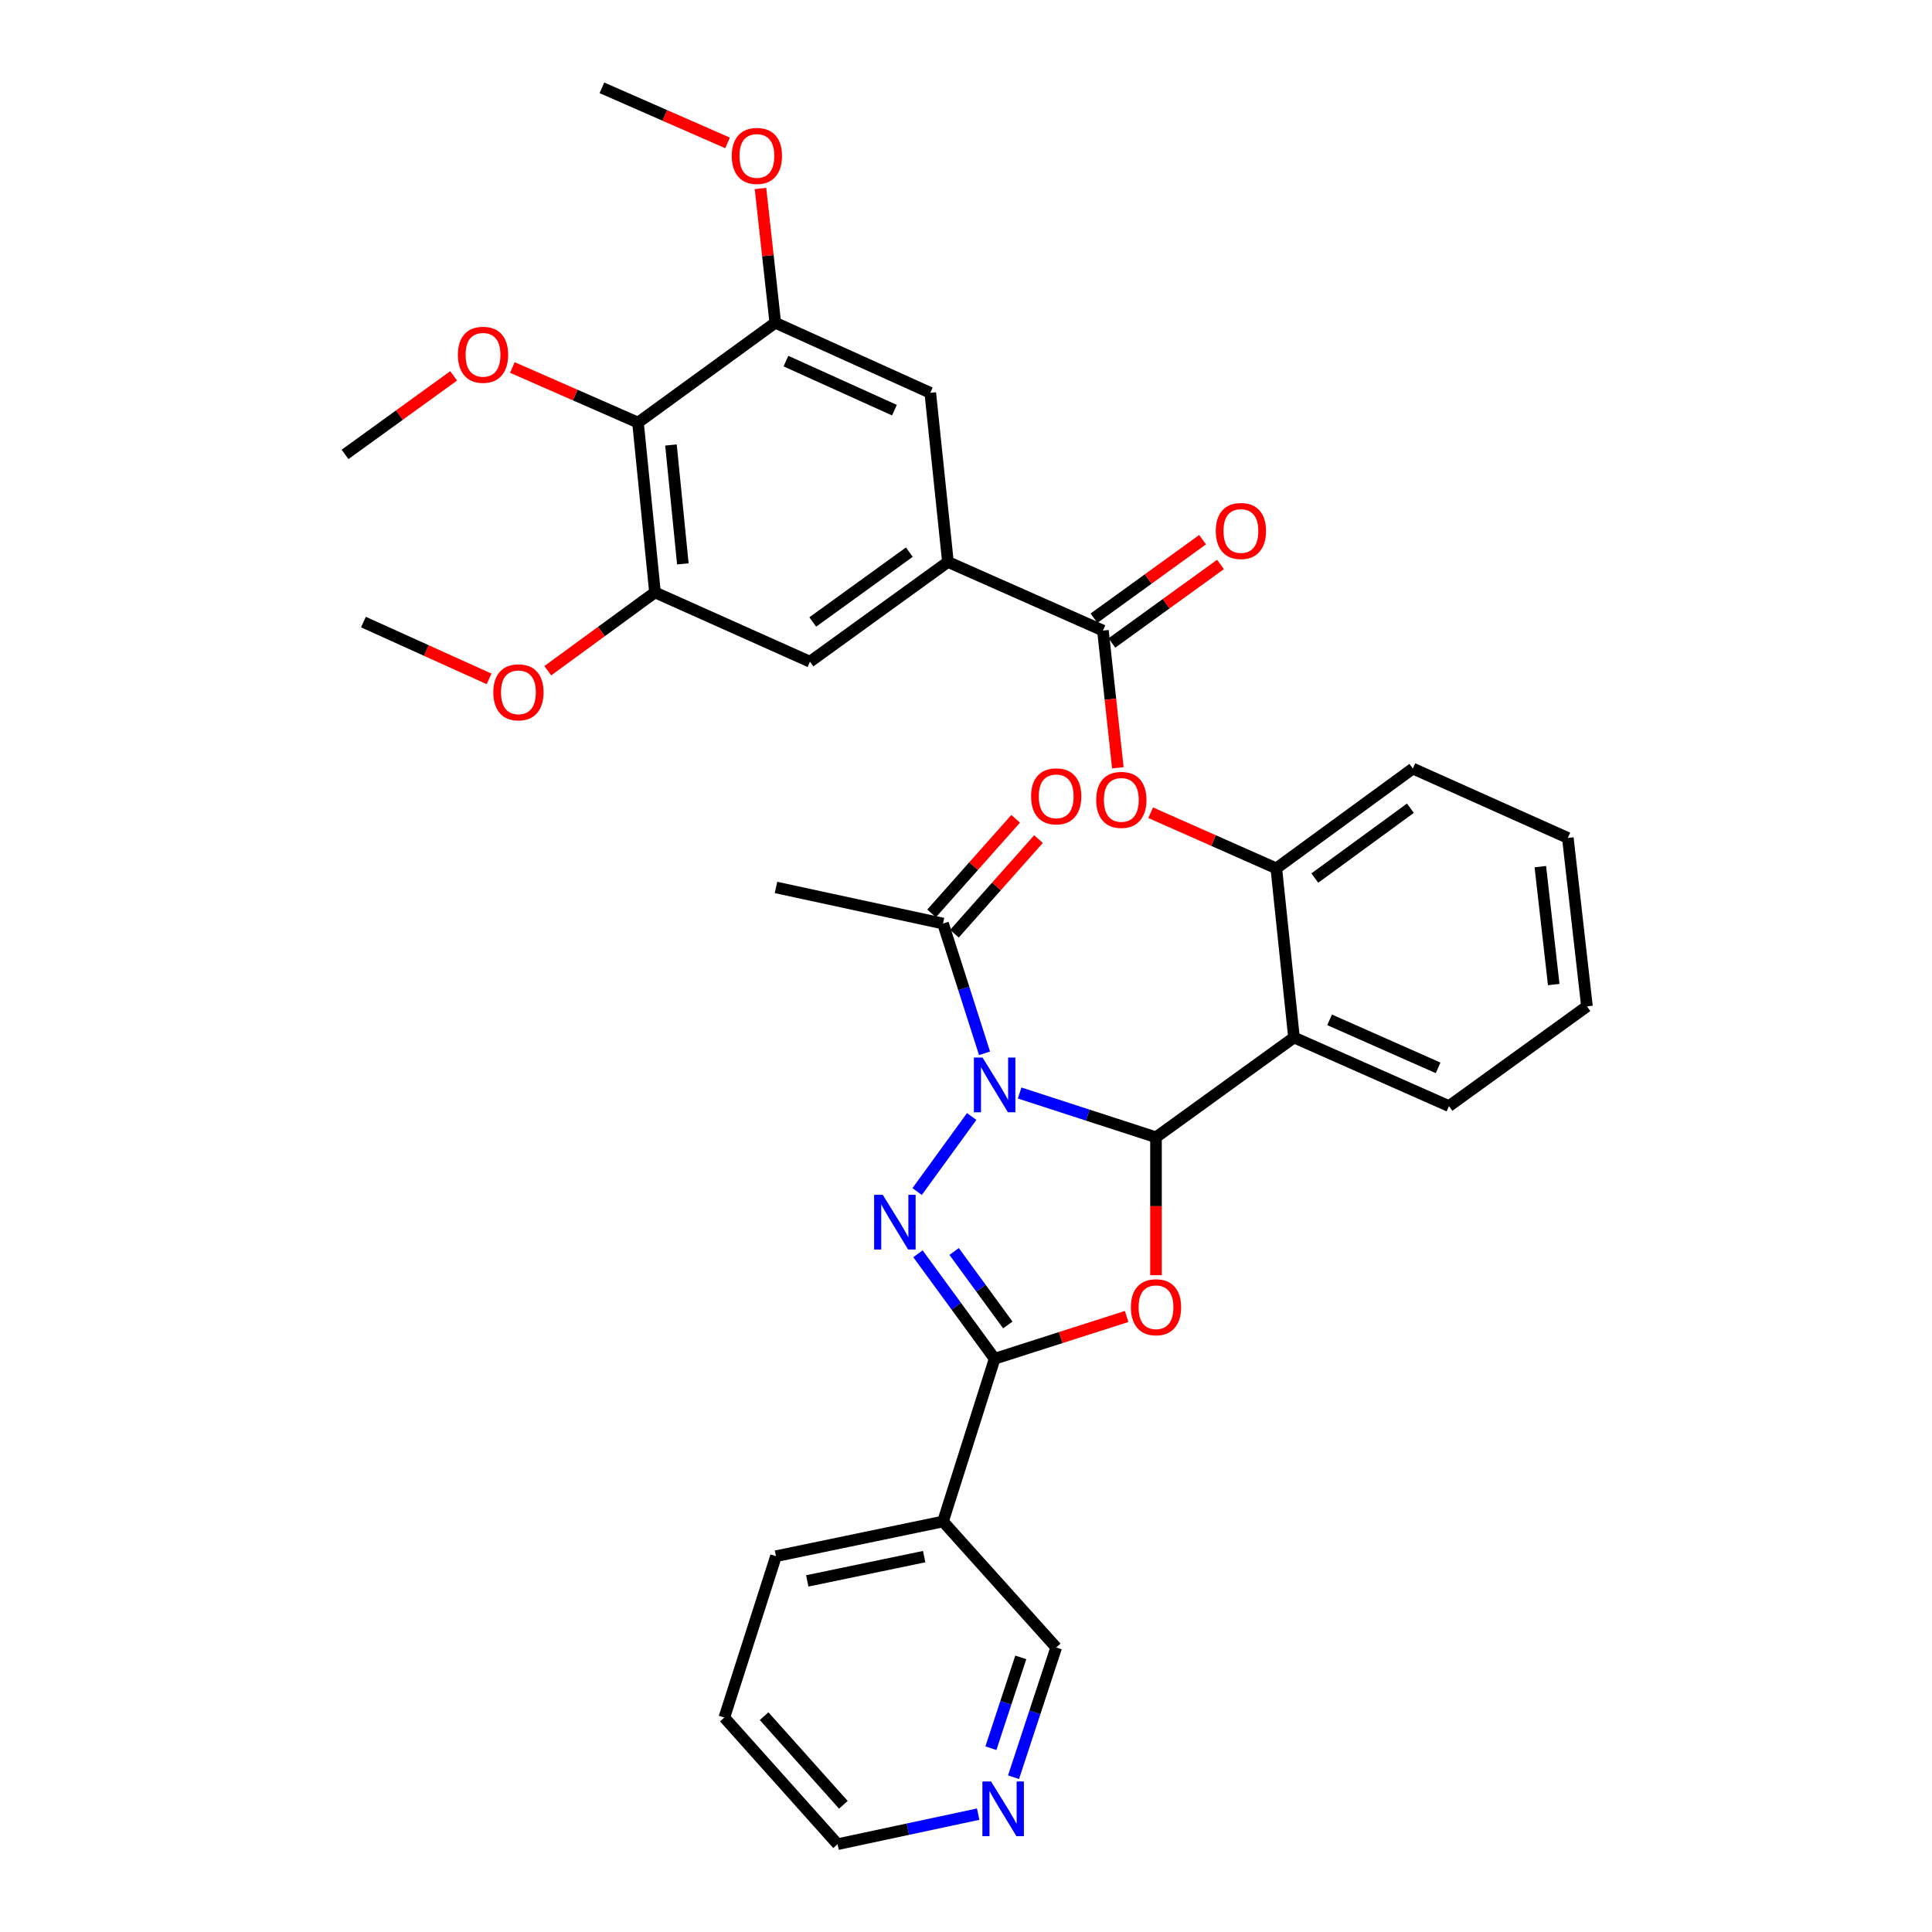 <?xml version='1.0' encoding='iso-8859-1'?>
<svg version='1.1' baseProfile='full'
              xmlns='http://www.w3.org/2000/svg'
                      xmlns:rdkit='http://www.rdkit.org/xml'
                      xmlns:xlink='http://www.w3.org/1999/xlink'
                  xml:space='preserve'
width='1000px' height='1000px' viewBox='0 0 1000 1000'>
<!-- END OF HEADER -->
<rect style='opacity:1.0;fill:#FFFFFF;stroke:none' width='1000' height='1000' x='0' y='0'> </rect>
<path class='bond-0' d='M 527.761,565.734 L 563.051,577.191' style='fill:none;fill-rule:evenodd;stroke:#0000FF;stroke-width:6px;stroke-linecap:butt;stroke-linejoin:miter;stroke-opacity:1' />
<path class='bond-0' d='M 563.051,577.191 L 598.34,588.647' style='fill:none;fill-rule:evenodd;stroke:#000000;stroke-width:6px;stroke-linecap:butt;stroke-linejoin:miter;stroke-opacity:1' />
<path class='bond-1' d='M 502.94,577.891 L 474.705,616.746' style='fill:none;fill-rule:evenodd;stroke:#0000FF;stroke-width:6px;stroke-linecap:butt;stroke-linejoin:miter;stroke-opacity:1' />
<path class='bond-6' d='M 509.593,545.183 L 498.847,511.606' style='fill:none;fill-rule:evenodd;stroke:#0000FF;stroke-width:6px;stroke-linecap:butt;stroke-linejoin:miter;stroke-opacity:1' />
<path class='bond-6' d='M 498.847,511.606 L 488.101,478.029' style='fill:none;fill-rule:evenodd;stroke:#000000;stroke-width:6px;stroke-linecap:butt;stroke-linejoin:miter;stroke-opacity:1' />
<path class='bond-2' d='M 598.34,588.647 L 598.34,624.334' style='fill:none;fill-rule:evenodd;stroke:#000000;stroke-width:6px;stroke-linecap:butt;stroke-linejoin:miter;stroke-opacity:1' />
<path class='bond-2' d='M 598.34,624.334 L 598.34,660.021' style='fill:none;fill-rule:evenodd;stroke:#FF0000;stroke-width:6px;stroke-linecap:butt;stroke-linejoin:miter;stroke-opacity:1' />
<path class='bond-4' d='M 598.34,588.647 L 669.762,537.007' style='fill:none;fill-rule:evenodd;stroke:#000000;stroke-width:6px;stroke-linecap:butt;stroke-linejoin:miter;stroke-opacity:1' />
<path class='bond-3' d='M 475.13,648.945 L 494.978,676.113' style='fill:none;fill-rule:evenodd;stroke:#0000FF;stroke-width:6px;stroke-linecap:butt;stroke-linejoin:miter;stroke-opacity:1' />
<path class='bond-3' d='M 494.978,676.113 L 514.826,703.281' style='fill:none;fill-rule:evenodd;stroke:#000000;stroke-width:6px;stroke-linecap:butt;stroke-linejoin:miter;stroke-opacity:1' />
<path class='bond-3' d='M 493.857,647.764 L 507.751,666.781' style='fill:none;fill-rule:evenodd;stroke:#0000FF;stroke-width:6px;stroke-linecap:butt;stroke-linejoin:miter;stroke-opacity:1' />
<path class='bond-3' d='M 507.751,666.781 L 521.645,685.799' style='fill:none;fill-rule:evenodd;stroke:#000000;stroke-width:6px;stroke-linecap:butt;stroke-linejoin:miter;stroke-opacity:1' />
<path class='bond-34' d='M 583.148,681.403 L 548.987,692.342' style='fill:none;fill-rule:evenodd;stroke:#FF0000;stroke-width:6px;stroke-linecap:butt;stroke-linejoin:miter;stroke-opacity:1' />
<path class='bond-34' d='M 548.987,692.342 L 514.826,703.281' style='fill:none;fill-rule:evenodd;stroke:#000000;stroke-width:6px;stroke-linecap:butt;stroke-linejoin:miter;stroke-opacity:1' />
<path class='bond-11' d='M 514.826,703.281 L 488.101,787.525' style='fill:none;fill-rule:evenodd;stroke:#000000;stroke-width:6px;stroke-linecap:butt;stroke-linejoin:miter;stroke-opacity:1' />
<path class='bond-9' d='M 669.762,537.007 L 660.614,449.459' style='fill:none;fill-rule:evenodd;stroke:#000000;stroke-width:6px;stroke-linecap:butt;stroke-linejoin:miter;stroke-opacity:1' />
<path class='bond-23' d='M 669.762,537.007 L 749.99,572.512' style='fill:none;fill-rule:evenodd;stroke:#000000;stroke-width:6px;stroke-linecap:butt;stroke-linejoin:miter;stroke-opacity:1' />
<path class='bond-23' d='M 688.198,527.867 L 744.358,552.721' style='fill:none;fill-rule:evenodd;stroke:#000000;stroke-width:6px;stroke-linecap:butt;stroke-linejoin:miter;stroke-opacity:1' />
<path class='bond-5' d='M 570.877,326.388 L 574.738,361.902' style='fill:none;fill-rule:evenodd;stroke:#000000;stroke-width:6px;stroke-linecap:butt;stroke-linejoin:miter;stroke-opacity:1' />
<path class='bond-5' d='M 574.738,361.902 L 578.599,397.415' style='fill:none;fill-rule:evenodd;stroke:#FF0000;stroke-width:6px;stroke-linecap:butt;stroke-linejoin:miter;stroke-opacity:1' />
<path class='bond-7' d='M 570.877,326.388 L 490.649,290.866' style='fill:none;fill-rule:evenodd;stroke:#000000;stroke-width:6px;stroke-linecap:butt;stroke-linejoin:miter;stroke-opacity:1' />
<path class='bond-16' d='M 575.511,332.798 L 603.616,312.478' style='fill:none;fill-rule:evenodd;stroke:#000000;stroke-width:6px;stroke-linecap:butt;stroke-linejoin:miter;stroke-opacity:1' />
<path class='bond-16' d='M 603.616,312.478 L 631.721,292.159' style='fill:none;fill-rule:evenodd;stroke:#FF0000;stroke-width:6px;stroke-linecap:butt;stroke-linejoin:miter;stroke-opacity:1' />
<path class='bond-16' d='M 566.243,319.979 L 594.348,299.659' style='fill:none;fill-rule:evenodd;stroke:#000000;stroke-width:6px;stroke-linecap:butt;stroke-linejoin:miter;stroke-opacity:1' />
<path class='bond-16' d='M 594.348,299.659 L 622.453,279.339' style='fill:none;fill-rule:evenodd;stroke:#FF0000;stroke-width:6px;stroke-linecap:butt;stroke-linejoin:miter;stroke-opacity:1' />
<path class='bond-17' d='M 494.013,483.283 L 515.77,458.801' style='fill:none;fill-rule:evenodd;stroke:#000000;stroke-width:6px;stroke-linecap:butt;stroke-linejoin:miter;stroke-opacity:1' />
<path class='bond-17' d='M 515.77,458.801 L 537.527,434.319' style='fill:none;fill-rule:evenodd;stroke:#FF0000;stroke-width:6px;stroke-linecap:butt;stroke-linejoin:miter;stroke-opacity:1' />
<path class='bond-17' d='M 482.189,472.775 L 503.946,448.293' style='fill:none;fill-rule:evenodd;stroke:#000000;stroke-width:6px;stroke-linecap:butt;stroke-linejoin:miter;stroke-opacity:1' />
<path class='bond-17' d='M 503.946,448.293 L 525.703,423.811' style='fill:none;fill-rule:evenodd;stroke:#FF0000;stroke-width:6px;stroke-linecap:butt;stroke-linejoin:miter;stroke-opacity:1' />
<path class='bond-25' d='M 488.101,478.029 L 401.651,459.346' style='fill:none;fill-rule:evenodd;stroke:#000000;stroke-width:6px;stroke-linecap:butt;stroke-linejoin:miter;stroke-opacity:1' />
<path class='bond-14' d='M 490.649,290.866 L 481.51,203.327' style='fill:none;fill-rule:evenodd;stroke:#000000;stroke-width:6px;stroke-linecap:butt;stroke-linejoin:miter;stroke-opacity:1' />
<path class='bond-15' d='M 490.649,290.866 L 419.236,342.497' style='fill:none;fill-rule:evenodd;stroke:#000000;stroke-width:6px;stroke-linecap:butt;stroke-linejoin:miter;stroke-opacity:1' />
<path class='bond-15' d='M 470.669,285.792 L 420.68,321.933' style='fill:none;fill-rule:evenodd;stroke:#000000;stroke-width:6px;stroke-linecap:butt;stroke-linejoin:miter;stroke-opacity:1' />
<path class='bond-8' d='M 330.229,218.724 L 339.017,306.615' style='fill:none;fill-rule:evenodd;stroke:#000000;stroke-width:6px;stroke-linecap:butt;stroke-linejoin:miter;stroke-opacity:1' />
<path class='bond-8' d='M 347.287,230.333 L 353.439,291.857' style='fill:none;fill-rule:evenodd;stroke:#000000;stroke-width:6px;stroke-linecap:butt;stroke-linejoin:miter;stroke-opacity:1' />
<path class='bond-19' d='M 330.229,218.724 L 297.714,204.468' style='fill:none;fill-rule:evenodd;stroke:#000000;stroke-width:6px;stroke-linecap:butt;stroke-linejoin:miter;stroke-opacity:1' />
<path class='bond-19' d='M 297.714,204.468 L 265.199,190.213' style='fill:none;fill-rule:evenodd;stroke:#FF0000;stroke-width:6px;stroke-linecap:butt;stroke-linejoin:miter;stroke-opacity:1' />
<path class='bond-37' d='M 330.229,218.724 L 401.282,167.057' style='fill:none;fill-rule:evenodd;stroke:#000000;stroke-width:6px;stroke-linecap:butt;stroke-linejoin:miter;stroke-opacity:1' />
<path class='bond-10' d='M 660.614,449.459 L 628.101,435.062' style='fill:none;fill-rule:evenodd;stroke:#000000;stroke-width:6px;stroke-linecap:butt;stroke-linejoin:miter;stroke-opacity:1' />
<path class='bond-10' d='M 628.101,435.062 L 595.588,420.665' style='fill:none;fill-rule:evenodd;stroke:#FF0000;stroke-width:6px;stroke-linecap:butt;stroke-linejoin:miter;stroke-opacity:1' />
<path class='bond-26' d='M 660.614,449.459 L 731.289,397.81' style='fill:none;fill-rule:evenodd;stroke:#000000;stroke-width:6px;stroke-linecap:butt;stroke-linejoin:miter;stroke-opacity:1' />
<path class='bond-26' d='M 680.549,454.483 L 730.021,418.329' style='fill:none;fill-rule:evenodd;stroke:#000000;stroke-width:6px;stroke-linecap:butt;stroke-linejoin:miter;stroke-opacity:1' />
<path class='bond-20' d='M 488.101,787.525 L 546.692,852.725' style='fill:none;fill-rule:evenodd;stroke:#000000;stroke-width:6px;stroke-linecap:butt;stroke-linejoin:miter;stroke-opacity:1' />
<path class='bond-24' d='M 488.101,787.525 L 401.651,805.479' style='fill:none;fill-rule:evenodd;stroke:#000000;stroke-width:6px;stroke-linecap:butt;stroke-linejoin:miter;stroke-opacity:1' />
<path class='bond-24' d='M 478.35,805.706 L 417.835,818.274' style='fill:none;fill-rule:evenodd;stroke:#000000;stroke-width:6px;stroke-linecap:butt;stroke-linejoin:miter;stroke-opacity:1' />
<path class='bond-12' d='M 339.017,306.615 L 419.236,342.497' style='fill:none;fill-rule:evenodd;stroke:#000000;stroke-width:6px;stroke-linecap:butt;stroke-linejoin:miter;stroke-opacity:1' />
<path class='bond-22' d='M 339.017,306.615 L 311.274,326.889' style='fill:none;fill-rule:evenodd;stroke:#000000;stroke-width:6px;stroke-linecap:butt;stroke-linejoin:miter;stroke-opacity:1' />
<path class='bond-22' d='M 311.274,326.889 L 283.53,347.164' style='fill:none;fill-rule:evenodd;stroke:#FF0000;stroke-width:6px;stroke-linecap:butt;stroke-linejoin:miter;stroke-opacity:1' />
<path class='bond-13' d='M 401.282,167.057 L 481.51,203.327' style='fill:none;fill-rule:evenodd;stroke:#000000;stroke-width:6px;stroke-linecap:butt;stroke-linejoin:miter;stroke-opacity:1' />
<path class='bond-13' d='M 406.799,186.912 L 462.959,212.3' style='fill:none;fill-rule:evenodd;stroke:#000000;stroke-width:6px;stroke-linecap:butt;stroke-linejoin:miter;stroke-opacity:1' />
<path class='bond-21' d='M 401.282,167.057 L 397.455,132.308' style='fill:none;fill-rule:evenodd;stroke:#000000;stroke-width:6px;stroke-linecap:butt;stroke-linejoin:miter;stroke-opacity:1' />
<path class='bond-21' d='M 397.455,132.308 L 393.629,97.559' style='fill:none;fill-rule:evenodd;stroke:#FF0000;stroke-width:6px;stroke-linecap:butt;stroke-linejoin:miter;stroke-opacity:1' />
<path class='bond-18' d='M 524.608,919.882 L 535.65,886.303' style='fill:none;fill-rule:evenodd;stroke:#0000FF;stroke-width:6px;stroke-linecap:butt;stroke-linejoin:miter;stroke-opacity:1' />
<path class='bond-18' d='M 535.65,886.303 L 546.692,852.725' style='fill:none;fill-rule:evenodd;stroke:#000000;stroke-width:6px;stroke-linecap:butt;stroke-linejoin:miter;stroke-opacity:1' />
<path class='bond-18' d='M 512.893,904.867 L 520.623,881.362' style='fill:none;fill-rule:evenodd;stroke:#0000FF;stroke-width:6px;stroke-linecap:butt;stroke-linejoin:miter;stroke-opacity:1' />
<path class='bond-18' d='M 520.623,881.362 L 528.352,857.857' style='fill:none;fill-rule:evenodd;stroke:#000000;stroke-width:6px;stroke-linecap:butt;stroke-linejoin:miter;stroke-opacity:1' />
<path class='bond-36' d='M 506.298,939.002 L 469.912,946.774' style='fill:none;fill-rule:evenodd;stroke:#0000FF;stroke-width:6px;stroke-linecap:butt;stroke-linejoin:miter;stroke-opacity:1' />
<path class='bond-36' d='M 469.912,946.774 L 433.526,954.545' style='fill:none;fill-rule:evenodd;stroke:#000000;stroke-width:6px;stroke-linecap:butt;stroke-linejoin:miter;stroke-opacity:1' />
<path class='bond-28' d='M 234.806,194.549 L 206.701,214.875' style='fill:none;fill-rule:evenodd;stroke:#FF0000;stroke-width:6px;stroke-linecap:butt;stroke-linejoin:miter;stroke-opacity:1' />
<path class='bond-28' d='M 206.701,214.875 L 178.596,235.201' style='fill:none;fill-rule:evenodd;stroke:#000000;stroke-width:6px;stroke-linecap:butt;stroke-linejoin:miter;stroke-opacity:1' />
<path class='bond-29' d='M 376.574,73.965 L 344.06,59.71' style='fill:none;fill-rule:evenodd;stroke:#FF0000;stroke-width:6px;stroke-linecap:butt;stroke-linejoin:miter;stroke-opacity:1' />
<path class='bond-29' d='M 344.06,59.71 L 311.545,45.455' style='fill:none;fill-rule:evenodd;stroke:#000000;stroke-width:6px;stroke-linecap:butt;stroke-linejoin:miter;stroke-opacity:1' />
<path class='bond-30' d='M 253.141,351.389 L 220.627,336.687' style='fill:none;fill-rule:evenodd;stroke:#FF0000;stroke-width:6px;stroke-linecap:butt;stroke-linejoin:miter;stroke-opacity:1' />
<path class='bond-30' d='M 220.627,336.687 L 188.114,321.985' style='fill:none;fill-rule:evenodd;stroke:#000000;stroke-width:6px;stroke-linecap:butt;stroke-linejoin:miter;stroke-opacity:1' />
<path class='bond-32' d='M 749.99,572.512 L 821.404,520.898' style='fill:none;fill-rule:evenodd;stroke:#000000;stroke-width:6px;stroke-linecap:butt;stroke-linejoin:miter;stroke-opacity:1' />
<path class='bond-31' d='M 401.651,805.479 L 374.917,888.994' style='fill:none;fill-rule:evenodd;stroke:#000000;stroke-width:6px;stroke-linecap:butt;stroke-linejoin:miter;stroke-opacity:1' />
<path class='bond-35' d='M 731.289,397.81 L 811.508,433.71' style='fill:none;fill-rule:evenodd;stroke:#000000;stroke-width:6px;stroke-linecap:butt;stroke-linejoin:miter;stroke-opacity:1' />
<path class='bond-27' d='M 433.526,954.545 L 374.917,888.994' style='fill:none;fill-rule:evenodd;stroke:#000000;stroke-width:6px;stroke-linecap:butt;stroke-linejoin:miter;stroke-opacity:1' />
<path class='bond-27' d='M 436.527,934.169 L 395.501,888.283' style='fill:none;fill-rule:evenodd;stroke:#000000;stroke-width:6px;stroke-linecap:butt;stroke-linejoin:miter;stroke-opacity:1' />
<path class='bond-33' d='M 821.404,520.898 L 811.508,433.71' style='fill:none;fill-rule:evenodd;stroke:#000000;stroke-width:6px;stroke-linecap:butt;stroke-linejoin:miter;stroke-opacity:1' />
<path class='bond-33' d='M 804.201,509.604 L 797.274,448.572' style='fill:none;fill-rule:evenodd;stroke:#000000;stroke-width:6px;stroke-linecap:butt;stroke-linejoin:miter;stroke-opacity:1' />
<path  class='atom-0' d='M 508.566 547.375
L 517.846 562.375
Q 518.766 563.855, 520.246 566.535
Q 521.726 569.215, 521.806 569.375
L 521.806 547.375
L 525.566 547.375
L 525.566 575.695
L 521.686 575.695
L 511.726 559.295
Q 510.566 557.375, 509.326 555.175
Q 508.126 552.975, 507.766 552.295
L 507.766 575.695
L 504.086 575.695
L 504.086 547.375
L 508.566 547.375
' fill='#0000FF'/>
<path  class='atom-2' d='M 456.926 618.437
L 466.206 633.437
Q 467.126 634.917, 468.606 637.597
Q 470.086 640.277, 470.166 640.437
L 470.166 618.437
L 473.926 618.437
L 473.926 646.757
L 470.046 646.757
L 460.086 630.357
Q 458.926 628.437, 457.686 626.237
Q 456.486 624.037, 456.126 623.357
L 456.126 646.757
L 452.446 646.757
L 452.446 618.437
L 456.926 618.437
' fill='#0000FF'/>
<path  class='atom-3' d='M 585.34 676.618
Q 585.34 669.818, 588.7 666.018
Q 592.06 662.218, 598.34 662.218
Q 604.62 662.218, 607.98 666.018
Q 611.34 669.818, 611.34 676.618
Q 611.34 683.498, 607.94 687.418
Q 604.54 691.298, 598.34 691.298
Q 592.1 691.298, 588.7 687.418
Q 585.34 683.538, 585.34 676.618
M 598.34 688.098
Q 602.66 688.098, 604.98 685.218
Q 607.34 682.298, 607.34 676.618
Q 607.34 671.058, 604.98 668.258
Q 602.66 665.418, 598.34 665.418
Q 594.02 665.418, 591.66 668.218
Q 589.34 671.018, 589.34 676.618
Q 589.34 682.338, 591.66 685.218
Q 594.02 688.098, 598.34 688.098
' fill='#FF0000'/>
<path  class='atom-11' d='M 567.395 414.017
Q 567.395 407.217, 570.755 403.417
Q 574.115 399.617, 580.395 399.617
Q 586.675 399.617, 590.035 403.417
Q 593.395 407.217, 593.395 414.017
Q 593.395 420.897, 589.995 424.817
Q 586.595 428.697, 580.395 428.697
Q 574.155 428.697, 570.755 424.817
Q 567.395 420.937, 567.395 414.017
M 580.395 425.497
Q 584.715 425.497, 587.035 422.617
Q 589.395 419.697, 589.395 414.017
Q 589.395 408.457, 587.035 405.657
Q 584.715 402.817, 580.395 402.817
Q 576.075 402.817, 573.715 405.617
Q 571.395 408.417, 571.395 414.017
Q 571.395 419.737, 573.715 422.617
Q 576.075 425.497, 580.395 425.497
' fill='#FF0000'/>
<path  class='atom-17' d='M 629.29 274.837
Q 629.29 268.037, 632.65 264.237
Q 636.01 260.437, 642.29 260.437
Q 648.57 260.437, 651.93 264.237
Q 655.29 268.037, 655.29 274.837
Q 655.29 281.717, 651.89 285.637
Q 648.49 289.517, 642.29 289.517
Q 636.05 289.517, 632.65 285.637
Q 629.29 281.757, 629.29 274.837
M 642.29 286.317
Q 646.61 286.317, 648.93 283.437
Q 651.29 280.517, 651.29 274.837
Q 651.29 269.277, 648.93 266.477
Q 646.61 263.637, 642.29 263.637
Q 637.97 263.637, 635.61 266.437
Q 633.29 269.237, 633.29 274.837
Q 633.29 280.557, 635.61 283.437
Q 637.97 286.317, 642.29 286.317
' fill='#FF0000'/>
<path  class='atom-18' d='M 533.692 412.18
Q 533.692 405.38, 537.052 401.58
Q 540.412 397.78, 546.692 397.78
Q 552.972 397.78, 556.332 401.58
Q 559.692 405.38, 559.692 412.18
Q 559.692 419.06, 556.292 422.98
Q 552.892 426.86, 546.692 426.86
Q 540.452 426.86, 537.052 422.98
Q 533.692 419.1, 533.692 412.18
M 546.692 423.66
Q 551.012 423.66, 553.332 420.78
Q 555.692 417.86, 555.692 412.18
Q 555.692 406.62, 553.332 403.82
Q 551.012 400.98, 546.692 400.98
Q 542.372 400.98, 540.012 403.78
Q 537.692 406.58, 537.692 412.18
Q 537.692 417.9, 540.012 420.78
Q 542.372 423.66, 546.692 423.66
' fill='#FF0000'/>
<path  class='atom-19' d='M 512.969 922.08
L 522.249 937.08
Q 523.169 938.56, 524.649 941.24
Q 526.129 943.92, 526.209 944.08
L 526.209 922.08
L 529.969 922.08
L 529.969 950.4
L 526.089 950.4
L 516.129 934
Q 514.969 932.08, 513.729 929.88
Q 512.529 927.68, 512.169 927
L 512.169 950.4
L 508.489 950.4
L 508.489 922.08
L 512.969 922.08
' fill='#0000FF'/>
<path  class='atom-20' d='M 237.01 183.633
Q 237.01 176.833, 240.37 173.033
Q 243.73 169.233, 250.01 169.233
Q 256.29 169.233, 259.65 173.033
Q 263.01 176.833, 263.01 183.633
Q 263.01 190.513, 259.61 194.433
Q 256.21 198.313, 250.01 198.313
Q 243.77 198.313, 240.37 194.433
Q 237.01 190.553, 237.01 183.633
M 250.01 195.113
Q 254.33 195.113, 256.65 192.233
Q 259.01 189.313, 259.01 183.633
Q 259.01 178.073, 256.65 175.273
Q 254.33 172.433, 250.01 172.433
Q 245.69 172.433, 243.33 175.233
Q 241.01 178.033, 241.01 183.633
Q 241.01 189.353, 243.33 192.233
Q 245.69 195.113, 250.01 195.113
' fill='#FF0000'/>
<path  class='atom-22' d='M 378.764 80.705
Q 378.764 73.905, 382.124 70.105
Q 385.484 66.305, 391.764 66.305
Q 398.044 66.305, 401.404 70.105
Q 404.764 73.905, 404.764 80.705
Q 404.764 87.585, 401.364 91.505
Q 397.964 95.385, 391.764 95.385
Q 385.524 95.385, 382.124 91.505
Q 378.764 87.625, 378.764 80.705
M 391.764 92.185
Q 396.084 92.185, 398.404 89.305
Q 400.764 86.385, 400.764 80.705
Q 400.764 75.145, 398.404 72.345
Q 396.084 69.505, 391.764 69.505
Q 387.444 69.505, 385.084 72.305
Q 382.764 75.105, 382.764 80.705
Q 382.764 86.425, 385.084 89.305
Q 387.444 92.185, 391.764 92.185
' fill='#FF0000'/>
<path  class='atom-23' d='M 255.342 358.343
Q 255.342 351.543, 258.702 347.743
Q 262.062 343.943, 268.342 343.943
Q 274.622 343.943, 277.982 347.743
Q 281.342 351.543, 281.342 358.343
Q 281.342 365.223, 277.942 369.143
Q 274.542 373.023, 268.342 373.023
Q 262.102 373.023, 258.702 369.143
Q 255.342 365.263, 255.342 358.343
M 268.342 369.823
Q 272.662 369.823, 274.982 366.943
Q 277.342 364.023, 277.342 358.343
Q 277.342 352.783, 274.982 349.983
Q 272.662 347.143, 268.342 347.143
Q 264.022 347.143, 261.662 349.943
Q 259.342 352.743, 259.342 358.343
Q 259.342 364.063, 261.662 366.943
Q 264.022 369.823, 268.342 369.823
' fill='#FF0000'/>
</svg>
